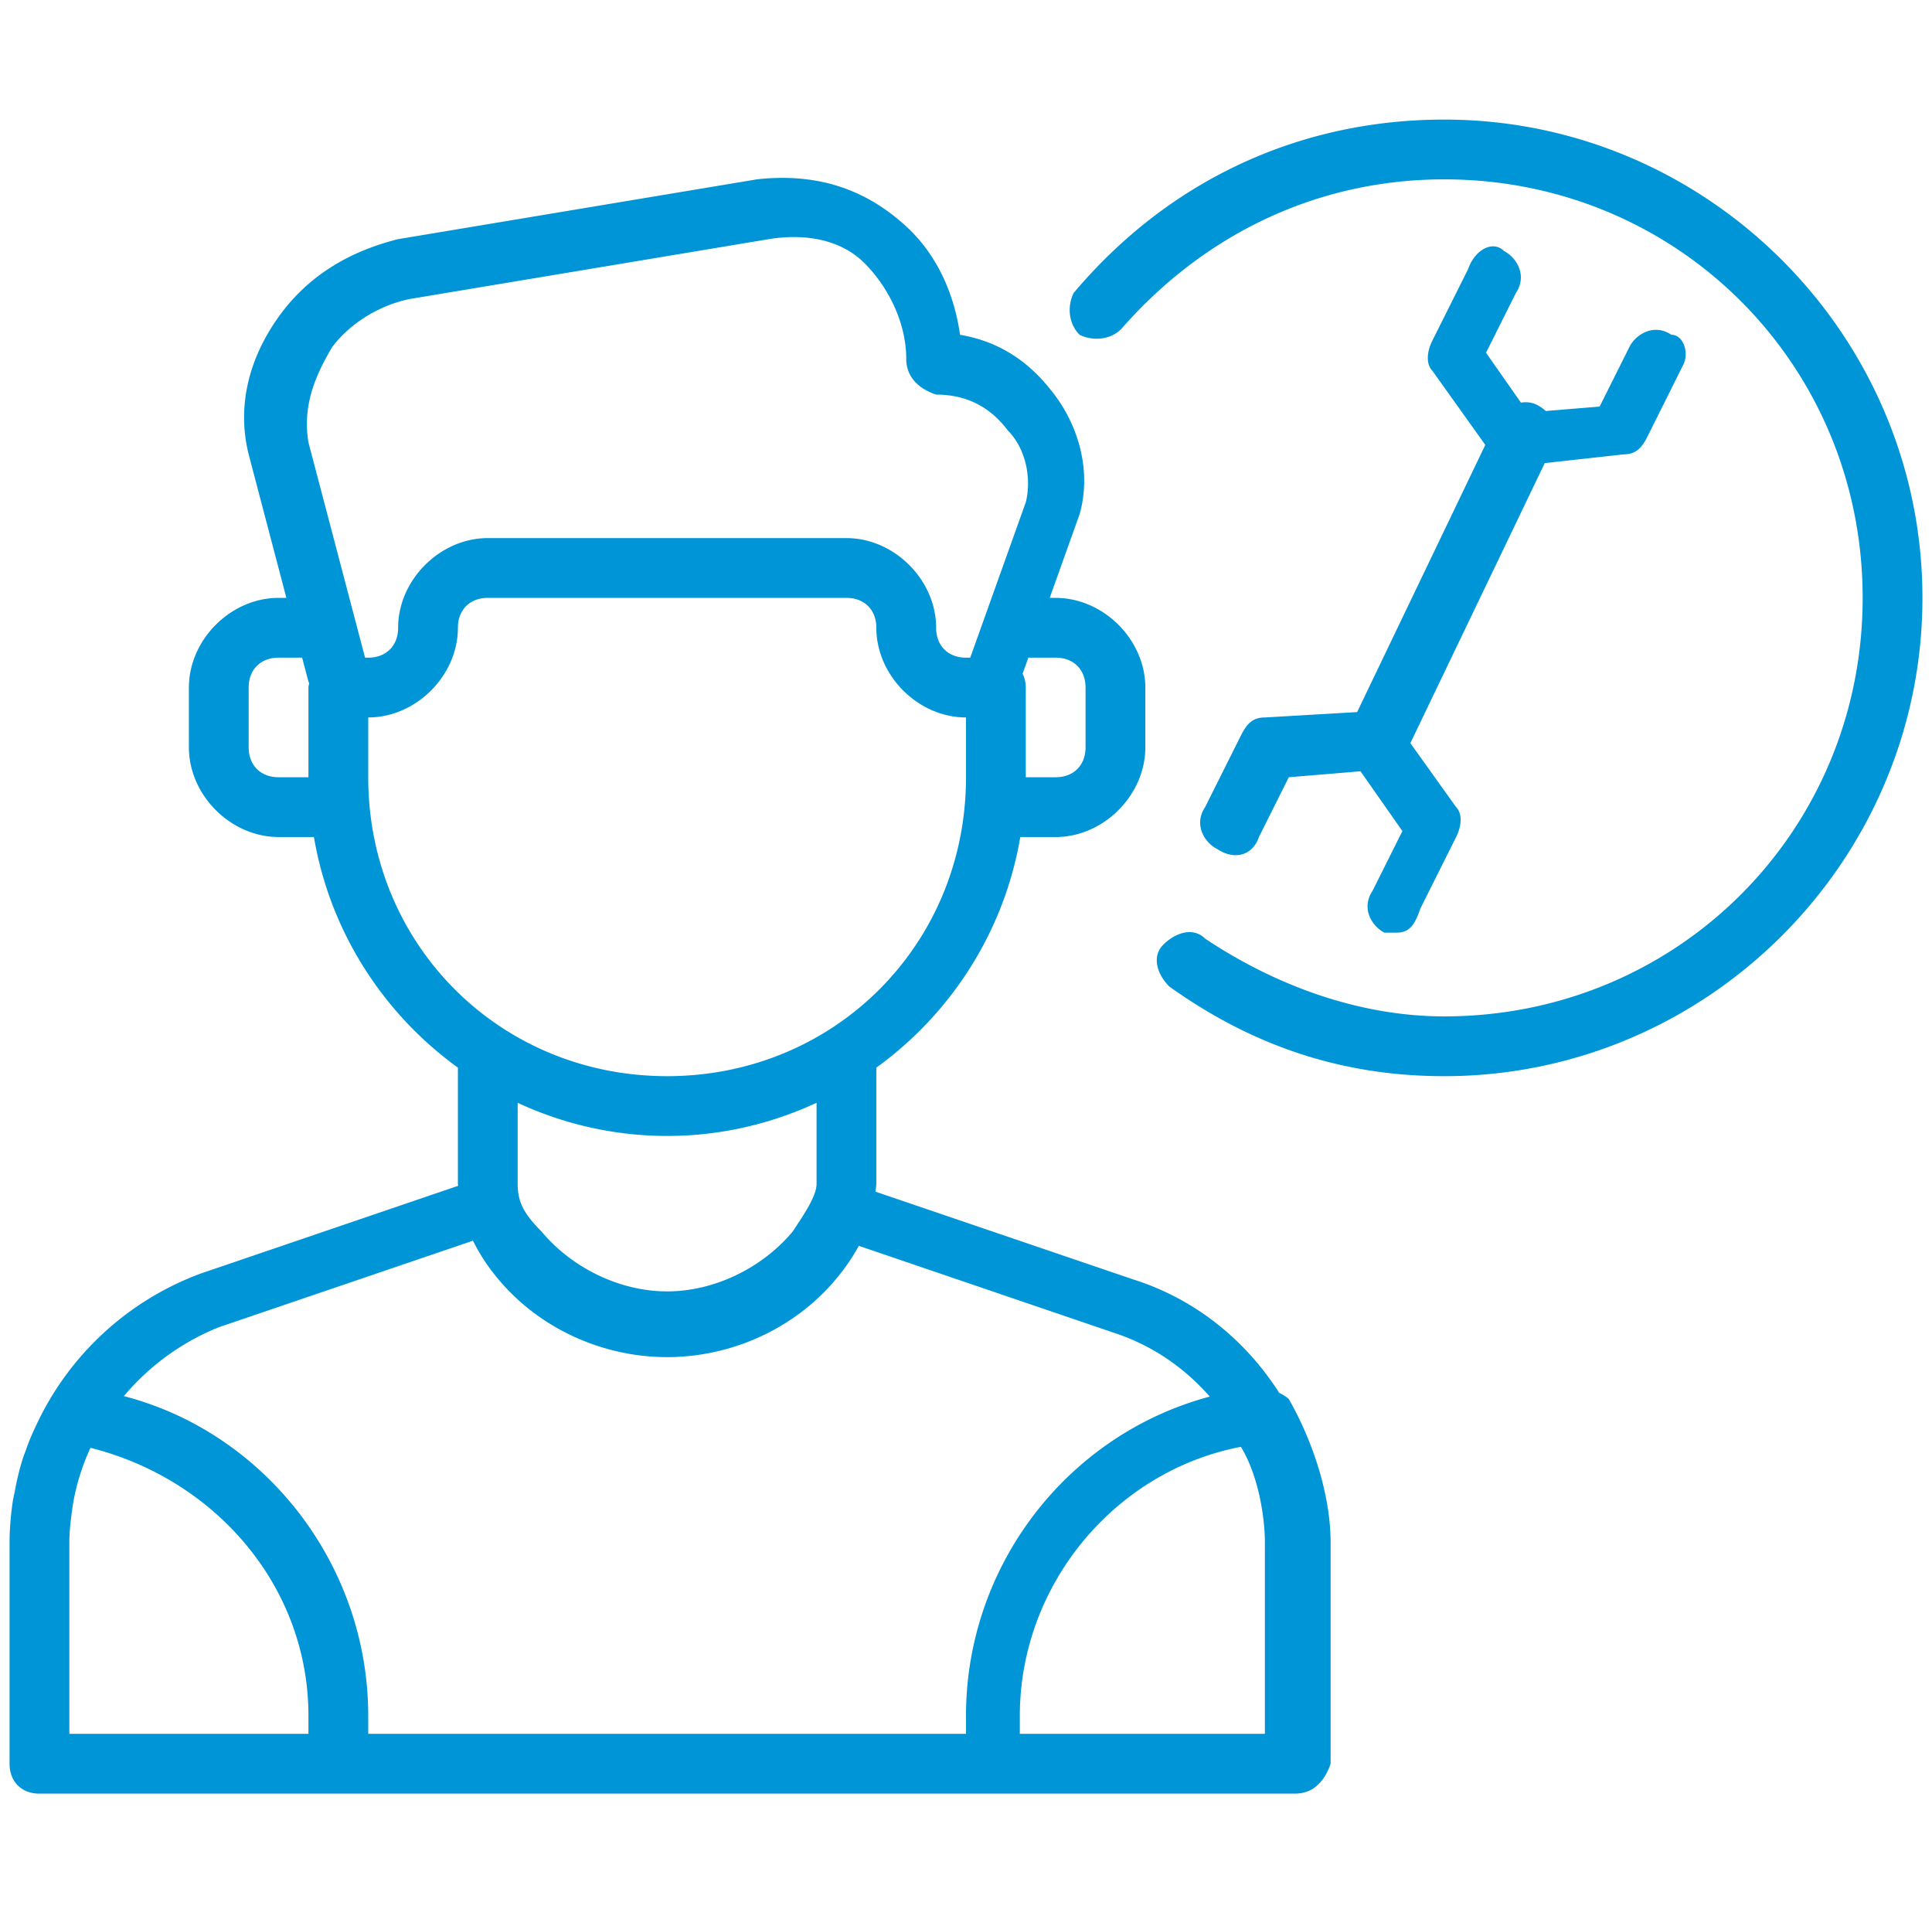 <svg xmlns="http://www.w3.org/2000/svg" width="101" height="100" fill="none"><g clip-path="url(#a)"><path fill="#0095D6" d="M75.5 6.25c-7.5 0-14.373 3.126-19.373 9.064-.312.625-.313 1.56.312 2.185.625.312 1.56.314 2.185-.311 4.375-5 10.313-7.813 16.876-7.813 12.188 0 21.875 9.688 21.875 21.875 0 12.188-9.687 21.875-21.875 21.875-4.375 0-8.75-1.565-12.5-4.065-.625-.625-1.56-.308-2.185.317s-.314 1.56.311 2.185c4.375 3.126 9.062 4.688 14.374 4.688 13.75 0 25-11.25 25-25s-11.25-25-25-25M41.613 9.32a11.6 11.6 0 0 0-2.05.055L20.813 12.5c-2.5.625-4.688 1.877-6.25 4.065C13 18.752 12.375 21.249 13 23.749l1.971 7.501h-.409c-2.5 0-4.687 2.188-4.687 4.688v3.124c0 2.5 2.188 4.688 4.688 4.688h1.849c.84 4.938 3.616 9.225 7.526 12.054v6.073c0 .035.011.07.012.104l-13.452 4.584a15.36 15.36 0 0 0-8.612 7.947 12 12 0 0 0-.544 1.312c-.05.141-.107.278-.152.421-.182.573-.317 1.15-.421 1.733-.03.158-.074.311-.098.47C.564 79.185.5 79.92.5 80.629v11.56c0 .937.625 1.562 1.563 1.562h65.625c.234 0 .456-.041.647-.11a1.5 1.5 0 0 0 .512-.311c.318-.274.556-.668.714-1.141v-11.56c0-2.5-.935-5.314-2.185-7.502-.119-.119-.314-.228-.506-.33-1.769-2.768-4.402-4.904-7.618-5.92l-13.482-4.59c.01-.136.042-.272.042-.409v-6.073c3.911-2.83 6.687-7.115 7.526-12.054h1.85c2.5 0 4.687-2.187 4.687-4.687v-3.126c0-2.5-2.187-4.687-4.687-4.687h-.312l1.563-4.376c.625-2.188 0-4.686-1.563-6.561q-1.875-2.345-4.687-2.814c-.313-2.188-1.25-4.376-3.125-5.939-1.64-1.406-3.459-2.108-5.45-2.24m-.03 3.07c1.377.015 2.67.424 3.607 1.361 1.25 1.25 2.185 3.124 2.185 4.999 0 .938.625 1.561 1.563 1.874q2.342 0 3.747 1.874c.938.937 1.252 2.503.94 3.753l-2.905 8.124h-.22c-.937 0-1.562-.625-1.562-1.562 0-2.5-2.188-4.688-4.688-4.688H25.5c-2.5 0-4.687 2.188-4.687 4.688 0 .937-.625 1.562-1.563 1.562h-.165l-2.96-11.249c-.312-1.875.314-3.436 1.251-4.999.938-1.25 2.497-2.19 4.06-2.502l18.75-3.125a8 8 0 0 1 1.397-.11m36.53.488c-.543-.043-1.127.481-1.362 1.185l-1.874 3.747c-.312.625-.312 1.25 0 1.563l2.771 3.881-6.701 13.965-4.822.281c-.625 0-.939.315-1.251.94L63 42.188c-.625.937-.002 1.872.623 2.185.937.625 1.878.315 2.19-.623l1.563-3.125 3.748-.311 2.19 3.125-1.562 3.125c-.625.937-.002 1.872.623 2.185h.623c.625 0 .938-.314 1.25-1.251l1.875-3.748c.312-.625.312-1.25 0-1.562l-2.393-3.345 7.025-14.637 4.12-.457c.625 0 .939-.31 1.251-.934L88 19.06c.313-.625.002-1.562-.623-1.562-.937-.625-1.878.003-2.19.628l-1.563 3.125-2.814.232c-.1-.087-.204-.178-.311-.232-.345-.23-.675-.253-.989-.207l-1.825-2.606 1.563-3.125c.625-.938.002-1.879-.623-2.191a.8.8 0 0 0-.513-.245M25.5 31.25h18.75c.938 0 1.563.625 1.563 1.563 0 2.5 2.187 4.687 4.687 4.687v3.125c0 8.75-6.875 15.625-15.625 15.625S19.25 49.375 19.25 40.625V37.5c2.5 0 4.688-2.187 4.688-4.687 0-.938.625-1.563 1.562-1.563m-10.937 3.125h1.232l.33 1.251c.01.031.026.055.037.086-.01.077-.037.143-.037.225v4.688h-1.562C13.625 40.625 13 40 13 39.063v-3.126c0-.937.625-1.562 1.563-1.562m39.196 0h1.428c.938 0 1.563.625 1.563 1.563v3.124c0 .938-.625 1.563-1.562 1.563h-1.563v-4.687c0-.275-.065-.514-.165-.727zM27.063 57.642a18.55 18.55 0 0 0 7.812 1.733c2.787 0 5.429-.63 7.813-1.733v4.235c0 .625-.627 1.56-1.252 2.497-1.562 1.875-4.061 3.125-6.561 3.125s-4.999-1.25-6.561-3.125c-.938-.938-1.251-1.56-1.251-2.497zm-2.338 7.208c.29.571.63 1.144 1.086 1.715 2.188 2.812 5.627 4.37 9.064 4.37s6.876-1.558 9.064-4.37c.386-.483.691-.964.958-1.447l13.416 4.572c1.966.656 3.63 1.824 4.931 3.308C55.812 74.982 50.5 81.817 50.5 89.685v.94H19.25v-.94c0-7.956-5.447-14.816-12.775-16.711a12.64 12.64 0 0 1 4.963-3.601zm40.149 10.773c.39.65.652 1.36.848 2.075.055.214.11.428.153.647.16.783.25 1.57.25 2.282v9.998H53.314v-.94c0-6.875 4.997-12.812 11.56-14.062m-60.144.054c6.478 1.62 11.395 7.193 11.395 14.008v.94h-12.5v-9.998c0-.628.088-1.324.19-2.014.176-1.025.486-2.01.915-2.936"/></g><defs><clipPath id="a"><path fill="#fff" d="M.5 0h100v100H.5z"/></clipPath></defs></svg>
